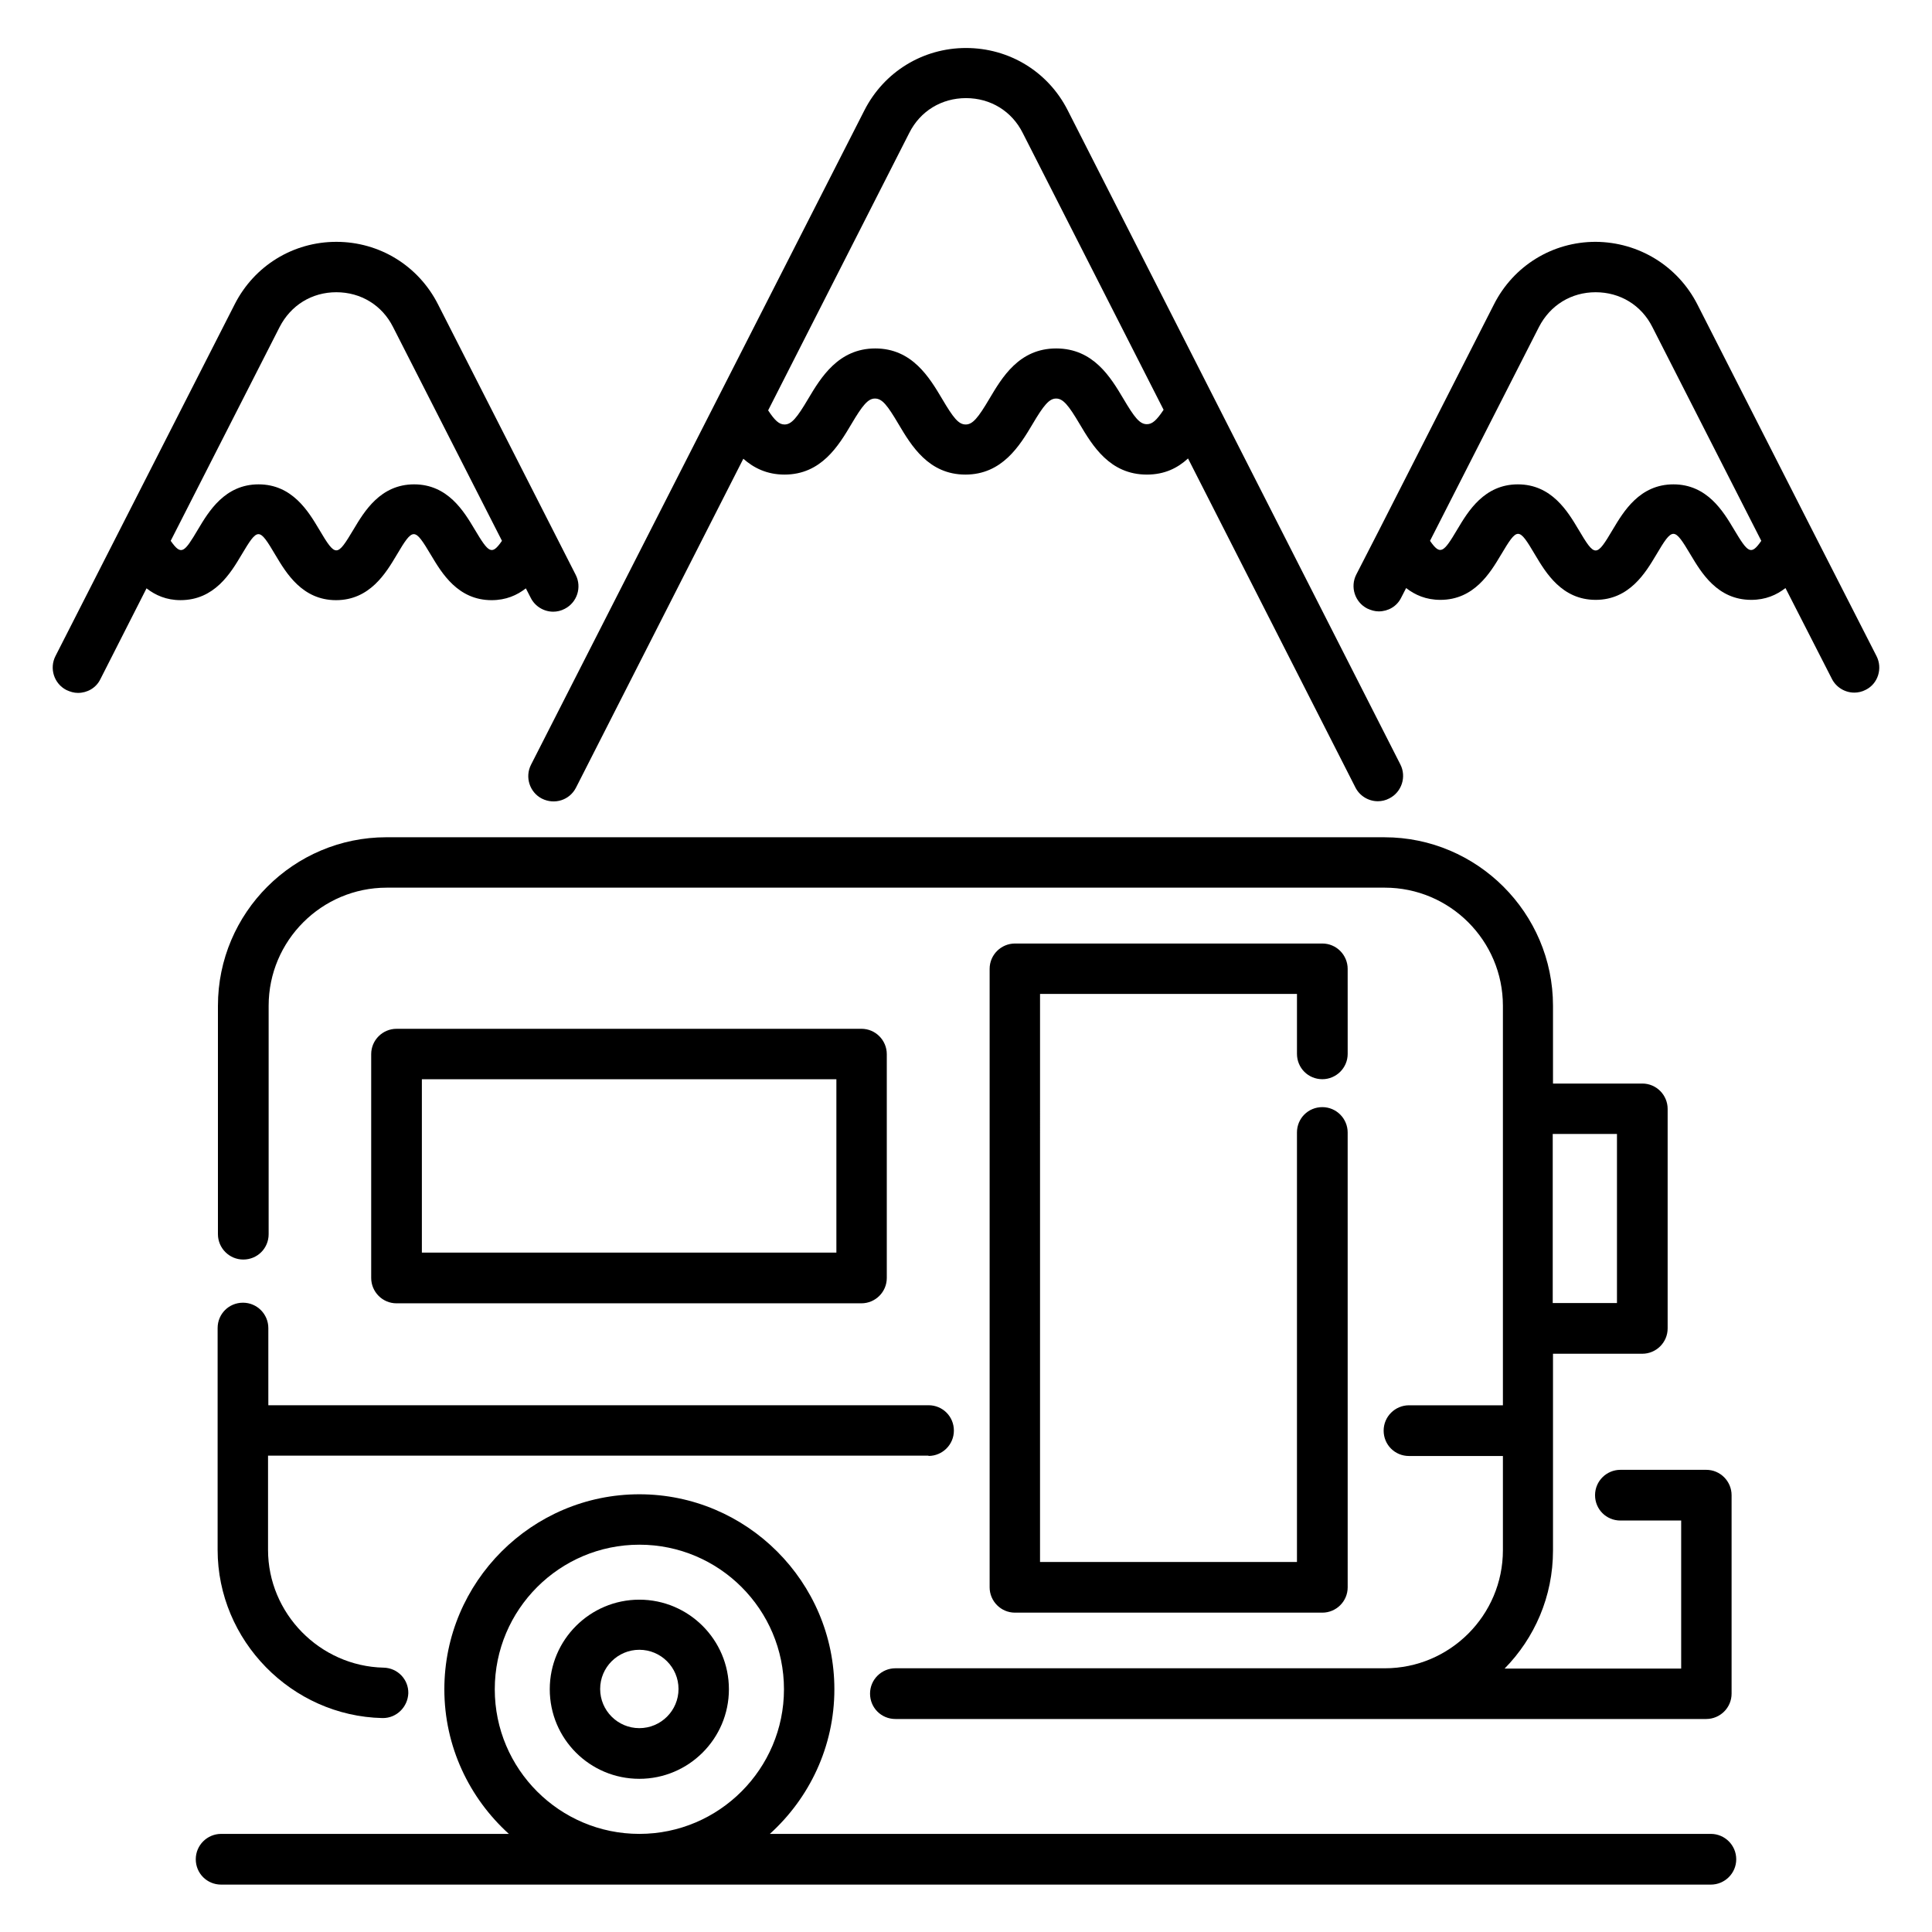 <?xml version="1.0" encoding="UTF-8"?>
<!-- Uploaded to: ICON Repo, www.iconrepo.com, Generator: ICON Repo Mixer Tools -->
<svg fill="#000000" width="800px" height="800px" version="1.1" viewBox="144 144 512 512" xmlns="http://www.w3.org/2000/svg">
 <g>
  <path d="m207.94 291.14c4.426-7.406 4.656-7.481 9.082 0 2.824 4.734 7.098 11.91 16.031 11.91 8.93 0 13.207-7.176 16.031-11.91 4.426-7.481 4.734-7.406 9.16 0 2.824 4.734 7.098 11.91 16.031 11.91 3.816 0 6.719-1.297 9.082-3.129l1.297 2.519c1.145 2.289 3.512 3.664 5.953 3.664 0.992 0 2.062-0.23 3.055-0.762 3.281-1.68 4.582-5.727 2.902-9.008l-36.488-71.68c-5.191-10.23-15.496-16.566-26.945-16.566-11.449 0-21.754 6.336-26.945 16.566l-47.484 93.203c-1.68 3.281-0.383 7.328 2.902 9.008 0.992 0.457 1.984 0.762 3.055 0.762 2.441 0 4.809-1.297 5.953-3.664l12.215-24.047c2.367 1.832 5.266 3.129 9.008 3.129 9.004 0.004 13.281-7.172 16.105-11.906zm-11.453-6.871c-3.664 6.184-4.426 7.098-7.25 3.055l28.855-56.641c2.977-5.801 8.551-9.238 15.039-9.238 6.488 0 12.137 3.434 15.039 9.238l28.855 56.641c-2.75 3.969-3.512 3.207-7.25-3.055-2.824-4.734-7.098-11.91-16.031-11.91-8.93 0-13.207 7.176-16.031 11.91-4.426 7.406-4.734 7.481-9.16 0-2.824-4.734-7.098-11.91-16.031-11.91-8.934 0.004-13.211 7.18-16.035 11.91z"/>
  <path d="m494.43 430c3.664 0 6.719-2.977 6.719-6.719l-0.004-22.52c0-3.664-2.977-6.719-6.719-6.719h-81.445c-3.664 0-6.719 2.977-6.719 6.719v163.89c0 3.664 2.977 6.719 6.719 6.719h81.449c3.664 0 6.719-2.977 6.719-6.719l-0.004-120.53c0-3.664-2.977-6.719-6.719-6.719s-6.719 2.977-6.719 6.719v113.82h-68.09l0.004-150.54h68.09v15.879c0 3.738 2.977 6.719 6.719 6.719z"/>
  <path d="m372.29 489.39c3.664 0 6.719-2.977 6.719-6.719v-59.312c0-3.664-2.977-6.719-6.719-6.719l-123.2 0.004c-3.664 0-6.719 2.977-6.719 6.719v59.312c0 3.664 2.977 6.719 6.719 6.719zm-116.49-59.387h109.85v45.953h-109.85z"/>
  <path d="m313.43 567.93c-13.055 0-23.738 10.609-23.738 23.738s10.609 23.738 23.738 23.738c13.055 0 23.738-10.609 23.738-23.738 0.004-13.125-10.684-23.738-23.738-23.738zm0 34.047c-5.727 0-10.383-4.656-10.383-10.383 0-5.727 4.656-10.383 10.383-10.383 5.727 0 10.383 4.656 10.383 10.383 0 5.727-4.656 10.383-10.383 10.383z"/>
  <path d="m510.91 365.88h-264.5c-24.578 0-44.656 20-44.656 44.656v60.535c0 3.664 2.977 6.719 6.719 6.719 3.742 0 6.719-2.977 6.719-6.719v-60.535c0-17.25 14.047-31.297 31.297-31.297h264.5c17.25 0 31.297 14.047 31.297 31.297v105.88h-24.887c-3.664 0-6.719 2.977-6.719 6.719s2.977 6.719 6.719 6.719h24.887v24.961c0 17.25-14.047 31.297-31.297 31.297h-129.7c-3.664 0-6.719 2.977-6.719 6.719 0 3.742 2.977 6.719 6.719 6.719h214.88c3.664 0 6.719-2.977 6.719-6.719v-52.594c0-3.664-2.977-6.719-6.719-6.719h-22.746c-3.664 0-6.719 2.977-6.719 6.719 0 3.742 2.977 6.719 6.719 6.719h16.105v39.234h-46.793c7.938-8.09 12.824-19.082 12.824-31.297v-52.137h23.664c3.664 0 6.719-2.977 6.719-6.719v-58.168c0-3.664-2.977-6.719-6.719-6.719h-23.664v-20.609c0-24.578-20.078-44.656-44.656-44.656zm61.602 78.625v44.809h-17.023v-44.809z"/>
  <path d="m597.4 630h-249.38c10.457-9.465 17.098-23.129 17.098-38.32 0-28.473-23.207-51.68-51.68-51.68s-51.68 23.207-51.68 51.68c0 15.191 6.641 28.855 17.098 38.32h-76.254c-3.664 0-6.719 2.977-6.719 6.719 0 3.742 2.977 6.719 6.719 6.719h394.8c3.664 0 6.719-2.977 6.719-6.719-0.004-3.742-3.059-6.719-6.723-6.719zm-283.96 0c-21.145 0-38.32-17.176-38.32-38.32s17.176-38.32 38.32-38.32c21.145 0 38.32 17.176 38.32 38.32 0 21.066-17.176 38.32-38.32 38.32z"/>
  <path d="m287.63 355.65c3.359 1.68 7.328 0.383 9.008-2.902l44.352-87.176c2.75 2.441 6.258 4.199 10.914 4.199 9.77 0 14.352-7.711 17.711-13.359 2.977-5.039 4.426-6.793 6.258-6.793 1.91 0 3.281 1.754 6.258 6.793 3.359 5.648 7.938 13.359 17.711 13.359 9.77 0 14.426-7.711 17.785-13.359 2.977-5.039 4.426-6.793 6.258-6.793s3.281 1.754 6.258 6.793c3.359 5.648 7.938 13.359 17.785 13.359 4.734 0 8.168-1.754 10.914-4.273l44.352 87.176c1.145 2.289 3.512 3.664 5.953 3.664 0.992 0 2.062-0.23 3.055-0.762 3.281-1.68 4.582-5.727 2.902-9.008l-88.16-173.36c-5.191-10.227-15.496-16.488-26.945-16.488s-21.754 6.336-26.945 16.566l-88.32 173.36c-1.68 3.281-0.383 7.328 2.898 9.008zm97.328-176.41c2.902-5.801 8.551-9.238 15.039-9.238s12.137 3.434 15.039 9.238l37.328 73.359c-1.832 2.75-2.977 3.816-4.426 3.816-1.91 0-3.281-1.754-6.258-6.793-3.359-5.648-7.938-13.281-17.785-13.281-9.848 0-14.352 7.711-17.711 13.359-2.977 5.039-4.426 6.793-6.258 6.793-1.91 0-3.281-1.754-6.258-6.793-3.359-5.648-7.938-13.359-17.711-13.359-9.77 0-14.426 7.711-17.785 13.359-2.977 5.039-4.426 6.793-6.258 6.793-1.449 0-2.594-1.07-4.352-3.742z"/>
  <path d="m641.29 317.86-16.945-33.207-30.535-60c-5.191-10.152-15.496-16.488-26.945-16.566-11.449 0-21.754 6.336-26.945 16.566l-30.535 60-5.953 11.602c-1.68 3.281-0.383 7.328 2.902 9.008 0.992 0.457 1.984 0.762 3.055 0.762 2.441 0 4.809-1.297 5.953-3.664l1.297-2.519c2.367 1.832 5.266 3.129 9.082 3.129 8.93 0 13.207-7.176 16.031-11.91 4.426-7.406 4.656-7.481 9.082 0 2.824 4.734 7.098 11.91 16.031 11.91 8.93 0 13.207-7.176 16.031-11.91 4.426-7.481 4.734-7.406 9.16 0 2.824 4.734 7.098 11.91 16.031 11.91 3.816 0 6.719-1.297 9.082-3.129l12.289 24.047c1.145 2.289 3.512 3.664 5.953 3.664 0.992 0 2.062-0.23 3.055-0.762 3.207-1.602 4.504-5.648 2.824-8.93zm-37.785-33.59c-2.824-4.734-7.098-11.91-16.031-11.91-8.93 0-13.207 7.176-16.031 11.91-4.426 7.481-4.734 7.481-9.16 0-2.824-4.734-7.098-11.91-16.031-11.91-8.93 0-13.207 7.176-16.031 11.91-3.664 6.184-4.504 7.023-7.25 3.055l28.855-56.641c2.977-5.801 8.551-9.238 15.039-9.238 6.488 0 12.137 3.434 15.039 9.238l28.855 56.641c-2.75 3.969-3.516 3.207-7.254-3.055z"/>
  <path d="m390.07 529.84c3.664 0 6.719-2.977 6.719-6.719s-2.977-6.719-6.719-6.719l-174.96 0.004v-20.457c0-3.664-2.977-6.719-6.719-6.719-3.742 0-6.719 2.977-6.719 6.719v58.777c0 24.047 19.617 44.047 43.664 44.578h0.152c3.586 0 6.566-2.902 6.719-6.566 0.078-3.664-2.824-6.719-6.566-6.793-16.871-0.383-30.609-14.352-30.609-31.223v-24.961l175.04 0.004z"/>
 </g>
</svg>